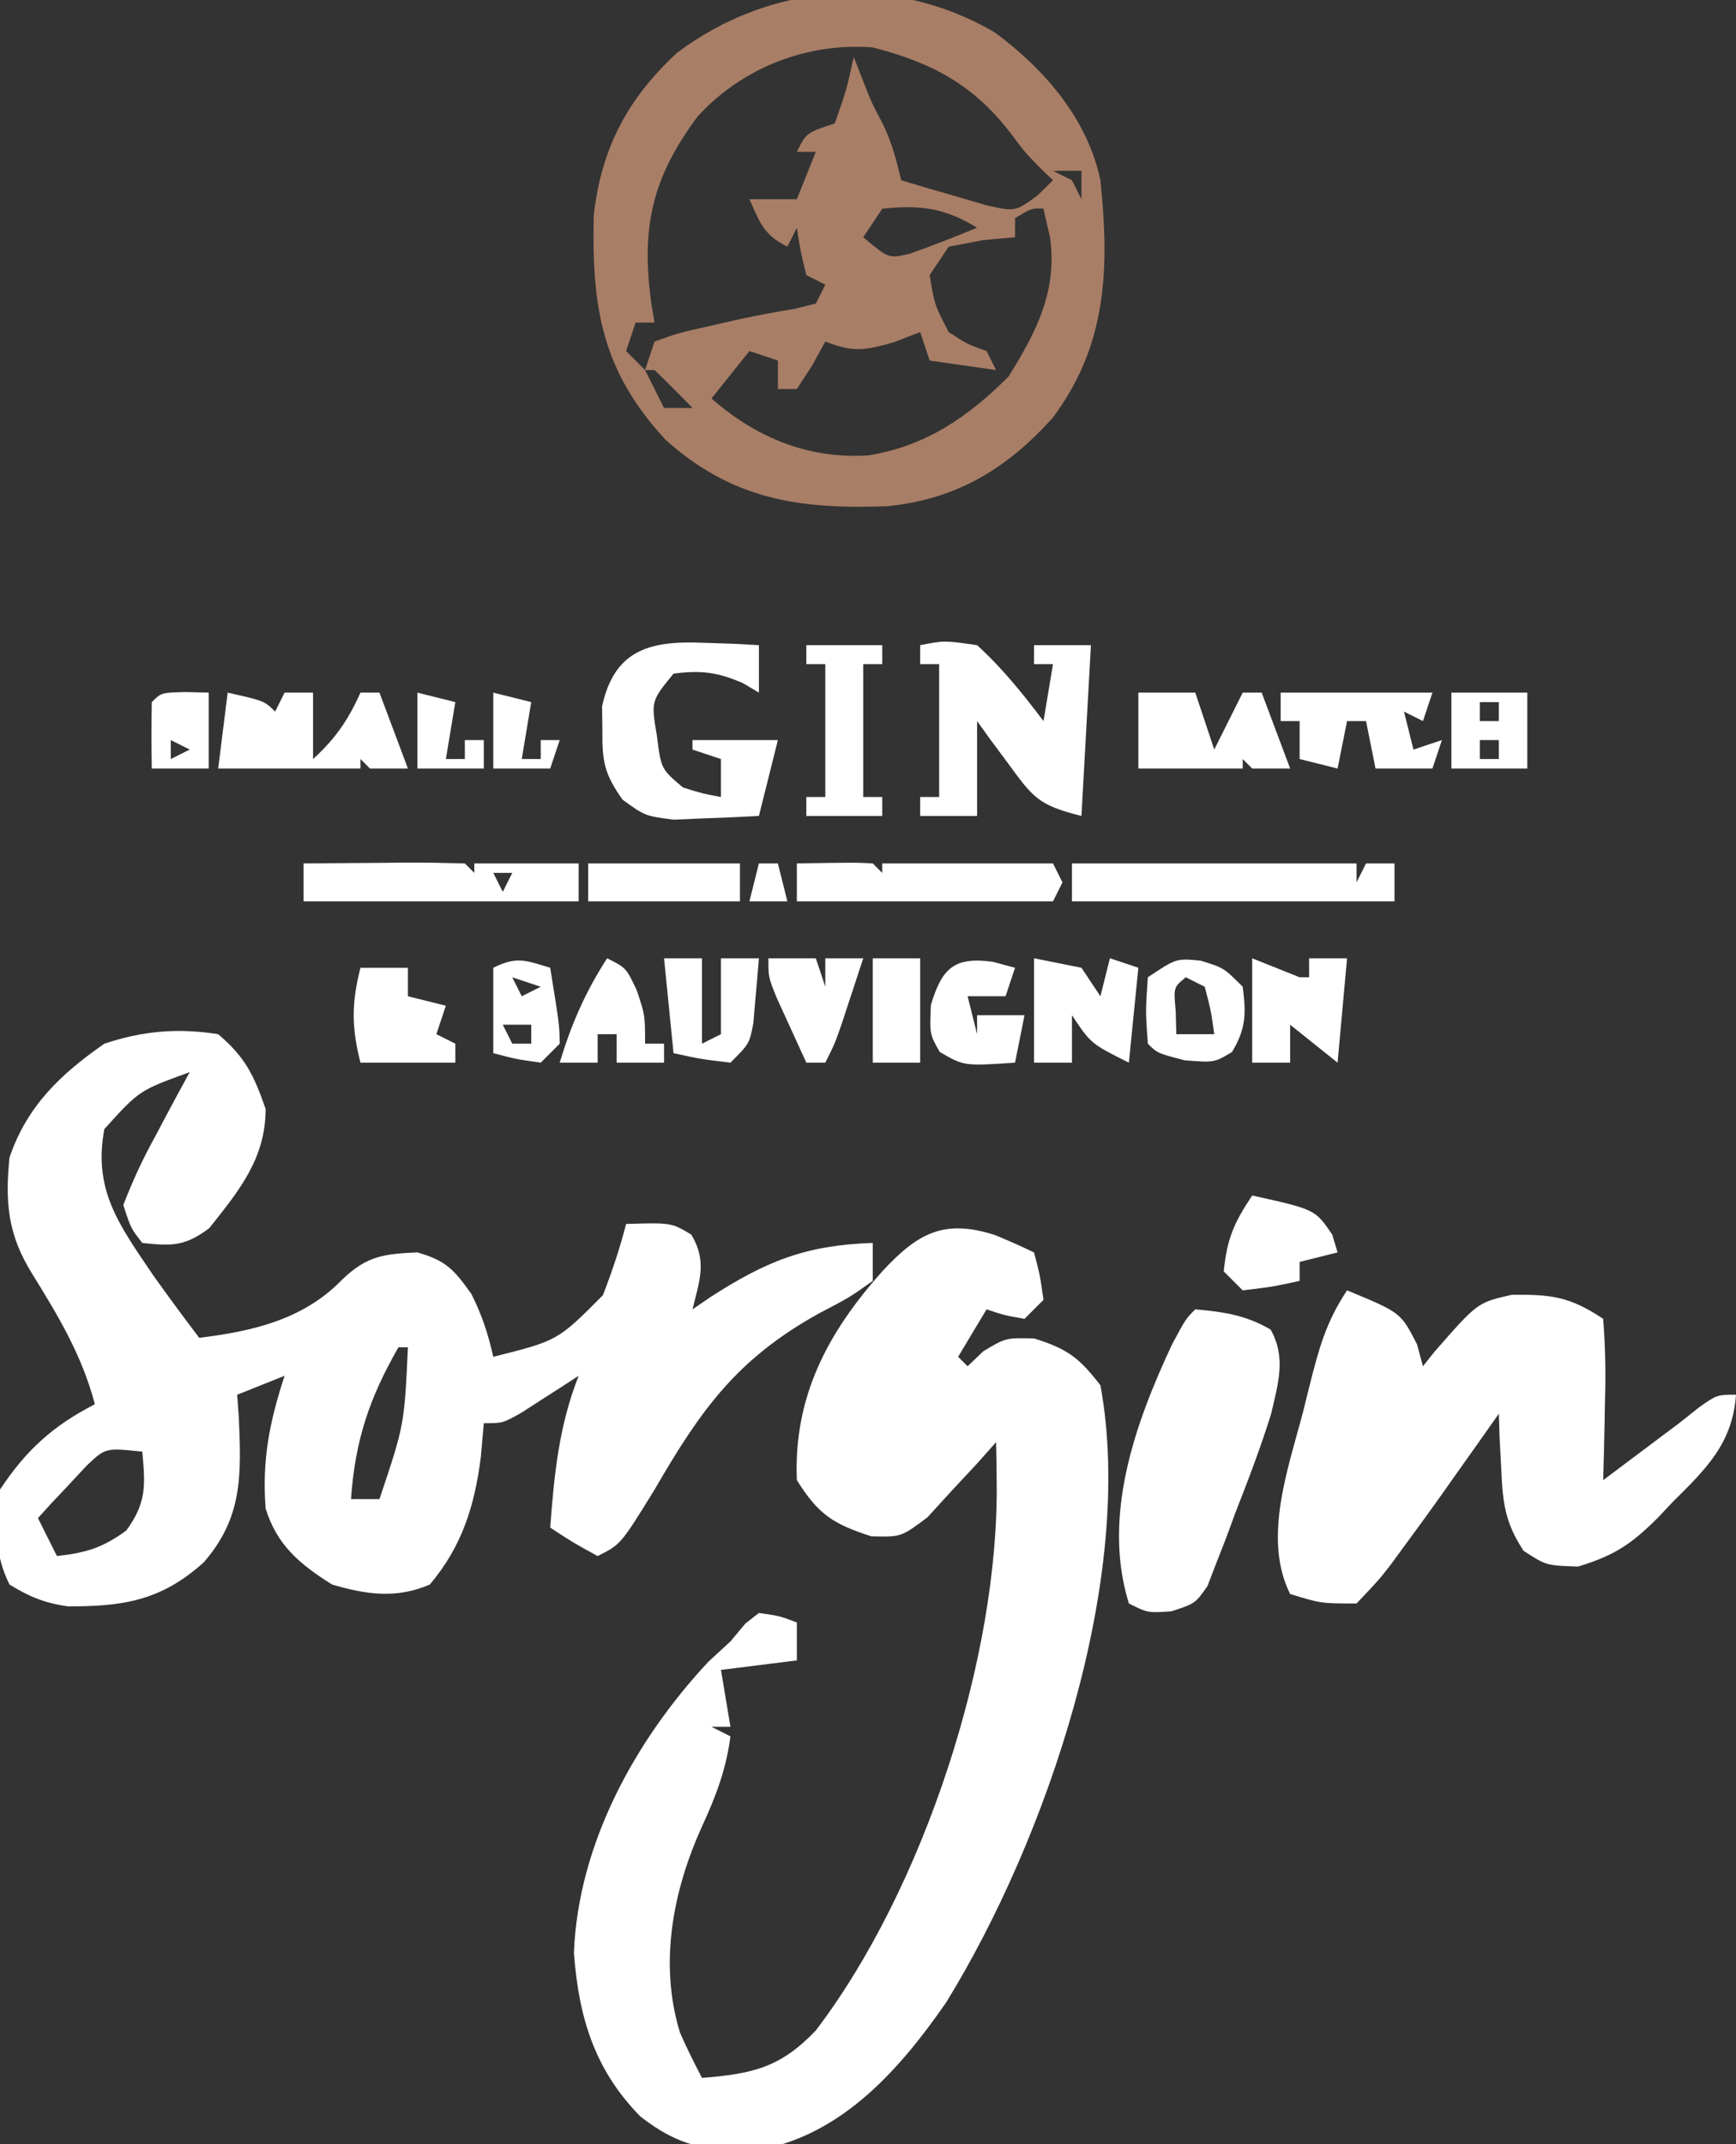 <?xml version="1.0" encoding="UTF-8"?>
<svg xmlns="http://www.w3.org/2000/svg" version="1.1" width="183" height="226">
  <rect width="100%" height="100%" fill="#333333" stroke="none"/>
  <path d="M0 0 C2.878 2.447 3.77 4.339 5 7.875 C5 13.117 2.188 16.506 -0.938 20.438 C-3.471 22.357 -4.894 22.345 -8 22 C-9.211 20.453 -9.211 20.453 -10 18 C-8.992 15.395 -7.964 13.172 -6.625 10.75 C-6.282 10.1 -5.939 9.451 -5.586 8.781 C-4.738 7.18 -3.871 5.589 -3 4 C-8.314 5.924 -8.314 5.924 -12 10 C-13.214 16.476 -10.398 20.152 -6.824 25.449 C-5.245 27.657 -3.644 29.84 -2 32 C3.662 31.31 8.99 30.071 13.062 25.875 C15.643 23.378 17.455 23.148 21 23 C24.009 23.86 24.863 24.807 26.688 27.375 C27.827 29.653 28.441 31.544 29 34 C35.798 32.297 35.798 32.297 40.555 27.508 C41.519 25.023 42.34 22.581 43 20 C47.766 19.859 47.766 19.859 49.875 21.125 C51.553 23.922 50.749 25.937 50 29 C50.617 28.578 51.235 28.157 51.871 27.723 C57.763 23.911 61.978 22.227 69 22 C69 23.32 69 24.64 69 26 C66.551 27.746 66.551 27.746 63.312 29.438 C54.651 34.25 50.875 39.593 46 48 C42.435 53.782 42.435 53.782 40 55 C37.375 53.562 37.375 53.562 35 52 C35.421 46.395 35.916 41.279 38 36 C37.169 36.541 37.169 36.541 36.32 37.094 C35.596 37.558 34.871 38.022 34.125 38.5 C33.406 38.964 32.686 39.428 31.945 39.906 C30 41 30 41 28 41 C27.845 42.763 27.845 42.763 27.688 44.562 C27.031 49.701 25.721 53.96 22.312 58 C18.774 59.53 15.595 59.058 12 58 C8.593 55.852 6.222 53.887 5 50 C4.61 44.836 5.418 40.845 7 36 C5.35 36.66 3.7 37.32 2 38 C2.058 38.785 2.116 39.57 2.176 40.379 C2.436 46.444 2.594 50.949 -1.523 55.664 C-5.987 59.703 -10.062 60.331 -15.852 60.301 C-18.281 59.961 -19.918 59.287 -22 58 C-23.617 54.766 -23.579 51.496 -23 48 C-20.25 43.836 -17.426 41.276 -13 39 C-14.363 33.822 -16.867 29.679 -19.66 25.172 C-22.174 21.096 -22.47 17.733 -22 13 C-20.151 7.561 -16.624 4.226 -12 1 C-7.947 -0.351 -4.233 -0.674 0 0 Z M19 33 C15.915 38.395 14.444 42.79 14 49 C14.99 49 15.98 49 17 49 C19.623 41.184 19.623 41.184 20 33 C19.67 33 19.34 33 19 33 Z M-13.922 45.531 C-14.525 46.181 -15.128 46.831 -15.75 47.5 C-16.364 48.15 -16.977 48.799 -17.609 49.469 C-18.068 49.974 -18.527 50.479 -19 51 C-18.34 52.32 -17.68 53.64 -17 55 C-13.941 54.66 -12.196 54.143 -9.688 52.312 C-7.544 49.376 -7.677 47.555 -8 44 C-11.888 43.585 -11.888 43.585 -13.922 45.531 Z " fill="#FFFFFF" transform="translate(23,109)"></path>
  <path d="M0 0 C1.368 0.573 2.727 1.168 4.062 1.812 C4.688 4.188 4.688 4.188 5.062 6.812 C4.402 7.473 3.743 8.133 3.062 8.812 C0.938 8.438 0.938 8.438 -0.938 7.812 C-1.927 9.463 -2.917 11.113 -3.938 12.812 C-3.442 13.307 -3.442 13.307 -2.938 13.812 C-2.401 13.297 -1.865 12.781 -1.312 12.25 C1.062 10.812 1.062 10.812 4.062 10.875 C7.59 11.977 8.81 12.9 11.062 15.812 C14.804 36.122 5.381 63.682 -5.19 80.846 C-10.029 87.833 -15.996 94.626 -24.598 96.344 C-29.811 96.745 -33.289 96.147 -37.438 92.875 C-42.282 87.941 -43.934 82.413 -44.438 75.625 C-43.995 64.13 -37.946 53.17 -30.25 44.938 C-29.487 44.236 -28.724 43.535 -27.938 42.812 C-27.164 41.884 -27.164 41.884 -26.375 40.938 C-25.901 40.566 -25.426 40.195 -24.938 39.812 C-22.75 40.125 -22.75 40.125 -20.938 40.812 C-20.938 42.133 -20.938 43.453 -20.938 44.812 C-23.578 45.142 -26.218 45.472 -28.938 45.812 C-28.608 47.792 -28.277 49.773 -27.938 51.812 C-28.598 51.812 -29.258 51.812 -29.938 51.812 C-29.277 52.142 -28.617 52.472 -27.938 52.812 C-28.387 56.296 -29.481 59.15 -30.938 62.312 C-33.999 69.067 -35.49 76.723 -33.266 84.016 C-32.562 85.648 -31.76 87.237 -30.938 88.812 C-25.607 88.394 -22.655 87.72 -18.938 83.812 C-7.616 68.945 0.412 44.509 0.125 25.875 C0.116 25.103 0.107 24.331 0.098 23.535 C0.086 22.967 0.074 22.398 0.062 21.812 C-0.59 22.546 -1.242 23.279 -1.914 24.035 C-2.788 24.972 -3.662 25.909 -4.562 26.875 C-5.421 27.815 -6.28 28.754 -7.164 29.723 C-9.938 31.812 -9.938 31.812 -13.086 31.734 C-17.122 30.43 -18.655 29.45 -20.938 25.812 C-21.301 17.002 -17.666 10.229 -11.938 3.812 C-8.185 -0.242 -5.405 -1.759 0 0 Z " fill="#FFFFFF" transform="translate(104.938,130.188)"></path>
  <path d="M0 0 C5.206 3.87 9.725 9.069 11.086 15.551 C12.041 24.86 11.805 32.859 6.086 40.551 C1.227 45.975 -4.082 49.158 -11.34 49.902 C-20.63 50.257 -27.695 49.225 -34.75 42.906 C-41.459 35.658 -42.545 29.005 -42.324 19.285 C-41.545 12.194 -38.757 6.942 -33.539 2.113 C-23.741 -5.245 -10.783 -6.359 0 0 Z M-31.352 8.801 C-36.221 15.317 -37.364 20.607 -36.238 28.645 C-36.131 29.274 -36.024 29.903 -35.914 30.551 C-36.574 30.551 -37.234 30.551 -37.914 30.551 C-38.244 31.541 -38.574 32.531 -38.914 33.551 C-38.254 34.211 -37.594 34.871 -36.914 35.551 C-36.584 34.561 -36.254 33.571 -35.914 32.551 C-33.367 31.637 -33.367 31.637 -30.164 30.926 C-29.117 30.686 -28.071 30.446 -26.992 30.199 C-25.032 29.786 -23.063 29.412 -21.086 29.09 C-20.369 28.912 -19.652 28.734 -18.914 28.551 C-18.584 27.891 -18.254 27.231 -17.914 26.551 C-18.574 26.221 -19.234 25.891 -19.914 25.551 C-20.539 22.988 -20.539 22.988 -20.914 20.551 C-21.244 21.211 -21.574 21.871 -21.914 22.551 C-24.425 21.295 -24.785 20.05 -25.914 17.551 C-24.264 17.551 -22.614 17.551 -20.914 17.551 C-20.254 15.901 -19.594 14.251 -18.914 12.551 C-19.574 12.551 -20.234 12.551 -20.914 12.551 C-19.914 10.551 -19.914 10.551 -16.914 9.551 C-15.684 6.039 -15.684 6.039 -14.914 2.551 C-14.625 3.293 -14.337 4.036 -14.039 4.801 C-12.994 7.468 -12.994 7.468 -11.852 9.613 C-10.898 11.583 -10.413 13.427 -9.914 15.551 C-8.004 16.136 -6.086 16.693 -4.164 17.238 C-3.097 17.552 -2.029 17.865 -0.93 18.188 C2.11 18.864 2.11 18.864 4.477 17.133 C5.008 16.611 5.539 16.089 6.086 15.551 C5.644 15.127 5.202 14.703 4.746 14.266 C3.086 12.551 3.086 12.551 1.832 10.867 C-2.099 5.598 -6.564 3.171 -12.914 1.551 C-19.82 1.011 -26.666 3.681 -31.352 8.801 Z M-36.914 8.551 C-35.914 10.551 -35.914 10.551 -35.914 10.551 Z M5.086 8.551 C6.086 10.551 6.086 10.551 6.086 10.551 Z M-39.914 14.551 C-38.914 16.551 -38.914 16.551 -38.914 16.551 Z M6.086 14.551 C7.076 15.046 7.076 15.046 8.086 15.551 C8.416 16.211 8.746 16.871 9.086 17.551 C9.086 16.561 9.086 15.571 9.086 14.551 C8.096 14.551 7.106 14.551 6.086 14.551 Z M-40.914 17.551 C-39.914 20.551 -39.914 20.551 -39.914 20.551 Z M9.086 17.551 C10.086 20.551 10.086 20.551 10.086 20.551 Z M-11.914 18.551 C-12.904 20.036 -12.904 20.036 -13.914 21.551 C-11.247 23.805 -11.247 23.805 -9.039 23.301 C-6.633 22.452 -4.269 21.532 -1.914 20.551 C-5.302 18.466 -7.967 18.122 -11.914 18.551 Z M2.086 19.551 C2.086 20.211 2.086 20.871 2.086 21.551 C0.972 21.654 -0.142 21.757 -1.289 21.863 C-2.485 22.09 -3.682 22.317 -4.914 22.551 C-5.904 24.036 -5.904 24.036 -6.914 25.551 C-6.402 28.671 -6.402 28.671 -4.914 31.551 C-2.93 32.835 -2.93 32.835 -0.914 33.551 C-0.584 34.211 -0.254 34.871 0.086 35.551 C-2.224 35.221 -4.534 34.891 -6.914 34.551 C-7.244 33.561 -7.574 32.571 -7.914 31.551 C-8.822 31.901 -9.729 32.252 -10.664 32.613 C-13.792 33.515 -14.966 33.685 -17.914 32.551 C-18.368 33.376 -18.822 34.201 -19.289 35.051 C-19.825 35.876 -20.362 36.701 -20.914 37.551 C-21.574 37.551 -22.234 37.551 -22.914 37.551 C-22.914 36.561 -22.914 35.571 -22.914 34.551 C-23.904 34.221 -24.894 33.891 -25.914 33.551 C-27.234 35.201 -28.554 36.851 -29.914 38.551 C-25.19 42.684 -19.71 44.942 -13.414 44.551 C-7.34 43.586 -2.888 40.525 1.398 36.238 C4.338 31.556 6.571 27.179 5.773 21.551 C5.547 20.561 5.32 19.571 5.086 18.551 C3.862 18.476 3.862 18.476 2.086 19.551 Z M-40.914 25.551 C-39.914 28.551 -39.914 28.551 -39.914 28.551 Z M9.086 25.551 C10.086 28.551 10.086 28.551 10.086 28.551 Z M-39.914 29.551 C-38.914 31.551 -38.914 31.551 -38.914 31.551 Z M8.086 29.551 C9.086 31.551 9.086 31.551 9.086 31.551 Z M-36.914 35.551 C-36.254 36.871 -35.594 38.191 -34.914 39.551 C-33.924 39.551 -32.934 39.551 -31.914 39.551 C-33.226 38.196 -34.56 36.863 -35.914 35.551 C-36.244 35.551 -36.574 35.551 -36.914 35.551 Z M5.086 35.551 C6.086 37.551 6.086 37.551 6.086 37.551 Z " fill="#A97E66" transform="translate(104.914,3.449)"></path>
  <path d="M0 0 C5.662 2.338 5.662 2.338 7.375 5.688 C7.581 6.451 7.787 7.214 8 8 C8.401 7.495 8.802 6.989 9.215 6.469 C13.753 1.282 13.753 1.282 17.363 0.465 C21.51 0.417 23.468 0.645 27 3 C27.221 5.951 27.281 8.684 27.188 11.625 C27.167 12.828 27.167 12.828 27.146 14.055 C27.111 16.037 27.057 18.018 27 20 C27.531 19.602 28.062 19.203 28.609 18.793 C30.74 17.195 32.87 15.598 35 14 C35.706 13.439 36.413 12.879 37.141 12.301 C39 11 39 11 41 11 C40.64 16.109 37.851 18.816 34.375 22.25 C33.866 22.791 33.357 23.333 32.832 23.891 C30.025 26.705 28.242 27.927 24.352 29.109 C21 29 21 29 18.609 27.453 C16.619 24.419 16.407 22.357 16.25 18.75 C16.193 17.672 16.137 16.595 16.078 15.484 C16.052 14.665 16.027 13.845 16 13 C15.336 13.941 14.672 14.882 13.988 15.852 C13.096 17.109 12.205 18.367 11.312 19.625 C10.877 20.242 10.442 20.86 9.994 21.496 C8.681 23.345 7.347 25.176 6 27 C5.566 27.594 5.131 28.188 4.684 28.8 C3.402 30.461 3.402 30.461 1 33 C-2.75 33 -2.75 33 -6 32 C-8.934 26.132 -6.174 18.701 -4.625 12.75 C-4.292 11.404 -4.292 11.404 -3.953 10.031 C-2.97 6.167 -2.237 3.356 0 0 Z " fill="#FFFFFF" transform="translate(142,136)"></path>
  <path d="M0 0 C2.991 0.26 5.324 0.608 7.938 2.125 C9.608 5.073 8.727 7.836 8 11 C6.904 14.523 5.601 17.943 4.25 21.375 C3.747 22.746 3.747 22.746 3.234 24.145 C2.894 25.012 2.554 25.88 2.203 26.773 C1.901 27.562 1.598 28.35 1.286 29.162 C0 31 0 31 -2.513 31.827 C-5 32 -5 32 -7 31 C-9.847 21.798 -6.349 12.001 -2.422 3.641 C-1 1 -1 1 0 0 Z " fill="#FFFFFF" transform="translate(126,138)"></path>
  <path d="M0 0 C2.562 -0.5 2.562 -0.5 6 0 C8.659 2.42 10.838 5.134 13 8 C13.33 6.02 13.66 4.04 14 2 C13.34 2 12.68 2 12 2 C12 1.34 12 0.68 12 0 C13.98 0 15.96 0 18 0 C17.67 5.94 17.34 11.88 17 18 C12.447 16.862 11.915 16.076 9.25 12.438 C8.636 11.611 8.023 10.785 7.391 9.934 C6.932 9.296 6.473 8.657 6 8 C6 11.3 6 14.6 6 18 C4.02 18 2.04 18 0 18 C0 17.34 0 16.68 0 16 C0.66 16 1.32 16 2 16 C2 11.38 2 6.76 2 2 C1.34 2 0.68 2 0 2 C0 1.34 0 0.68 0 0 Z " fill="#FFFFFF" transform="translate(97,68)"></path>
  <path d="M0 0 C1.078 0.036 2.155 0.072 3.266 0.109 C4.495 0.179 4.495 0.179 5.75 0.25 C5.75 1.9 5.75 3.55 5.75 5.25 C4.915 4.755 4.915 4.755 4.062 4.25 C1.378 3.089 -0.355 2.869 -3.25 3.25 C-5.622 6.146 -5.622 6.146 -5 9.812 C-4.564 13.296 -4.564 13.296 -2.25 15.25 C-0.181 15.893 -0.181 15.893 1.75 16.25 C1.75 14.93 1.75 13.61 1.75 12.25 C0.76 11.92 -0.23 11.59 -1.25 11.25 C-1.25 10.92 -1.25 10.59 -1.25 10.25 C1.72 10.25 4.69 10.25 7.75 10.25 C7.09 12.89 6.43 15.53 5.75 18.25 C3.835 18.358 1.917 18.436 0 18.5 C-1.601 18.57 -1.601 18.57 -3.234 18.641 C-6.25 18.25 -6.25 18.25 -8.609 16.547 C-10.52 13.872 -10.79 12.508 -10.75 9.25 C-10.76 8.404 -10.771 7.559 -10.781 6.688 C-9.464 0.642 -5.631 -0.245 0 0 Z " fill="#FFFFFF" transform="translate(74.25,67.75)"></path>
  <path d="M0 0 C9.9 0 19.8 0 30 0 C30 0.66 30 1.32 30 2 C30.33 1.34 30.66 0.68 31 0 C31.99 0 32.98 0 34 0 C34 1.32 34 2.64 34 4 C22.78 4 11.56 4 0 4 C0 2.68 0 1.36 0 0 Z M27 1 C28 3 28 3 28 3 Z " fill="#FFFFFF" transform="translate(113,91)"></path>
  <path d="M0 0 C2.813 -0.027 5.625 -0.047 8.438 -0.062 C9.24 -0.071 10.042 -0.079 10.869 -0.088 C12.913 -0.097 14.957 -0.052 17 0 C17.33 0.33 17.66 0.66 18 1 C18 0.67 18 0.34 18 0 C21.63 0 25.26 0 29 0 C29 1.32 29 2.64 29 4 C19.43 4 9.86 4 0 4 C0 2.68 0 1.36 0 0 Z M2 1 C3 3 3 3 3 3 Z M20 1 C20.33 1.66 20.66 2.32 21 3 C21.33 2.34 21.66 1.68 22 1 C21.34 1 20.68 1 20 1 Z " fill="#FFFFFF" transform="translate(32,91)"></path>
  <path d="M0 0 C3.875 0.875 3.875 0.875 5 2 C5.33 1.34 5.66 0.68 6 0 C6.99 0 7.98 0 9 0 C9 2.31 9 4.62 9 7 C11.341 4.872 12.707 2.884 14 0 C14.66 0 15.32 0 16 0 C16.99 2.64 17.98 5.28 19 8 C17.68 8 16.36 8 15 8 C14.67 7.67 14.34 7.34 14 7 C14 7.33 14 7.66 14 8 C9.05 8 4.1 8 -1 8 C-0.67 5.36 -0.34 2.72 0 0 Z " fill="#FFFFFF" transform="translate(24,73)"></path>
  <path d="M0 0 C6.152 -0.098 6.152 -0.098 8 0 C8.33 0.33 8.66 0.66 9 1 C9 0.67 9 0.34 9 0 C14.94 0 20.88 0 27 0 C27.33 0.66 27.66 1.32 28 2 C27.67 2.66 27.34 3.32 27 4 C18.09 4 9.18 4 0 4 C0 2.68 0 1.36 0 0 Z M14 1 C15 3 15 3 15 3 Z " fill="#FFFFFF" transform="translate(84,91)"></path>
  <path d="M0 0 C2.64 0 5.28 0 8 0 C8 0.66 8 1.32 8 2 C7.34 2 6.68 2 6 2 C6 6.62 6 11.24 6 16 C6.66 16 7.32 16 8 16 C8 16.66 8 17.32 8 18 C5.36 18 2.72 18 0 18 C0 17.34 0 16.68 0 16 C0.66 16 1.32 16 2 16 C2 11.38 2 6.76 2 2 C1.34 2 0.68 2 0 2 C0 1.34 0 0.68 0 0 Z " fill="#FFFFFF" transform="translate(85,68)"></path>
  <path d="M0 0 C6.646 1.477 6.646 1.477 8.438 4.125 C8.716 5.053 8.716 5.053 9 6 C7.68 6.33 6.36 6.66 5 7 C5 7.66 5 8.32 5 9 C2.125 9.625 2.125 9.625 -1 10 C-1.66 9.34 -2.32 8.68 -3 8 C-2.647 4.558 -1.954 2.931 0 0 Z " fill="#FFFFFF" transform="translate(132,126)"></path>
  <path d="M0 0 C1.98 0 3.96 0 6 0 C6.66 1.98 7.32 3.96 8 6 C8.99 4.02 9.98 2.04 11 0 C11.66 0 12.32 0 13 0 C13.99 2.64 14.98 5.28 16 8 C14.68 8 13.36 8 12 8 C11.67 7.67 11.34 7.34 11 7 C11 7.33 11 7.66 11 8 C7.37 8 3.74 8 0 8 C0 5.36 0 2.72 0 0 Z M3 5 C4 7 4 7 4 7 Z " fill="#FFFFFF" transform="translate(120,73)"></path>
  <path d="M0 0 C5.333 0 10.667 0 16 0 C15.67 0.99 15.34 1.98 15 3 C14.34 2.67 13.68 2.34 13 2 C13.33 3.32 13.66 4.64 14 6 C14.99 5.67 15.98 5.34 17 5 C16.67 5.99 16.34 6.98 16 8 C14.02 8 12.04 8 10 8 C9.67 6.35 9.34 4.7 9 3 C8.34 3 7.68 3 7 3 C6.67 4.65 6.34 6.3 6 8 C4.68 7.67 3.36 7.34 2 7 C2 5.68 2 4.36 2 3 C1.34 3 0.68 3 0 3 C0 2.01 0 1.02 0 0 Z " fill="#FFFFFF" transform="translate(135,73)"></path>
  <path d="M0 0 C2.475 0.495 2.475 0.495 5 1 C5.66 1.99 6.32 2.98 7 4 C7.33 2.68 7.66 1.36 8 0 C8.99 0.33 9.98 0.66 11 1 C10.67 4.3 10.34 7.6 10 11 C6 9 6 9 4 6 C4 7.65 4 9.3 4 11 C2.68 11 1.36 11 0 11 C0 7.37 0 3.74 0 0 Z " fill="#FFFFFF" transform="translate(109,101)"></path>
  <path d="M0 0 C1.65 0 3.3 0 5 0 C5 0.99 5 1.98 5 3 C6.32 3.33 7.64 3.66 9 4 C8.67 4.99 8.34 5.98 8 7 C8.66 7.33 9.32 7.66 10 8 C10 8.66 10 9.32 10 10 C6.7 10 3.4 10 0 10 C-0.95 6.305 -0.95 3.695 0 0 Z " fill="#FFFFFF" transform="translate(38,102)"></path>
  <path d="M0 0 C2.475 0.99 2.475 0.99 5 2 C5.33 2 5.66 2 6 2 C6 1.34 6 0.68 6 0 C7.32 0 8.64 0 10 0 C9.67 3.63 9.34 7.26 9 11 C7.35 9.68 5.7 8.36 4 7 C4 8.32 4 9.64 4 11 C2.68 11 1.36 11 0 11 C0 7.37 0 3.74 0 0 Z " fill="#FFFFFF" transform="translate(132,101)"></path>
  <path d="M0 0 C2.438 0.75 2.438 0.75 4.438 2.75 C4.801 5.584 4.794 7.155 3.312 9.625 C1.438 10.75 1.438 10.75 -1.688 10.5 C-4.562 9.75 -4.562 9.75 -5.562 8.75 C-5.812 5.312 -5.812 5.312 -5.562 1.75 C-2.562 -0.25 -2.562 -0.25 0 0 Z M-1.562 1.75 C-2.859 2.816 -2.859 2.816 -2.625 5.312 C-2.604 6.117 -2.584 6.921 -2.562 7.75 C-1.242 7.75 0.077 7.75 1.438 7.75 C1.093 5.277 1.093 5.277 0.438 2.75 C-0.223 2.42 -0.882 2.09 -1.562 1.75 Z " fill="#FFFFFF" transform="translate(126.562,101.25)"></path>
  <path d="M0 0 C0.763 0.206 1.526 0.412 2.312 0.625 C1.982 1.615 1.653 2.605 1.312 3.625 C-0.007 3.625 -1.327 3.625 -2.688 3.625 C-2.357 4.945 -2.027 6.265 -1.688 7.625 C-1.688 6.965 -1.688 6.305 -1.688 5.625 C-0.037 5.625 1.613 5.625 3.312 5.625 C2.982 7.275 2.652 8.925 2.312 10.625 C-3.07 10.984 -3.07 10.984 -5.625 9.5 C-6.688 7.625 -6.688 7.625 -6.562 4.562 C-5.406 0.68 -4.117 -0.574 0 0 Z " fill="#FFFFFF" transform="translate(104.688,101.375)"></path>
  <path d="M0 0 C2 1 2 1 3.125 3.375 C4 6 4 6 4 9 C4.66 9 5.32 9 6 9 C6 9.66 6 10.32 6 11 C4.35 11 2.7 11 1 11 C1 10.01 1 9.02 1 8 C0.34 8 -0.32 8 -1 8 C-1 8.99 -1 9.98 -1 11 C-2.32 11 -3.64 11 -5 11 C-3.775 6.947 -2.301 3.556 0 0 Z " fill="#FFFFFF" transform="translate(64,101)"></path>
  <path d="M0 0 C5.28 0 10.56 0 16 0 C16 1.32 16 2.64 16 4 C10.72 4 5.44 4 0 4 C0 2.68 0 1.36 0 0 Z M9 1 C10 3 10 3 10 3 Z " fill="#FFFFFF" transform="translate(62,91)"></path>
  <path d="M0 0 C0.977 6.055 0.977 6.055 1 8 C0.34 8.66 -0.32 9.32 -1 10 C-3.625 9.625 -3.625 9.625 -6 9 C-6 6 -6 3 -6 0 C-3.509 -1.245 -2.589 -0.777 0 0 Z M-4 1 C-3.67 1.66 -3.34 2.32 -3 3 C-2.34 2.67 -1.68 2.34 -1 2 C-1.99 1.67 -2.98 1.34 -4 1 Z M-5 6 C-4.67 6.66 -4.34 7.32 -4 8 C-3.34 8 -2.68 8 -2 8 C-2 7.34 -2 6.68 -2 6 C-2.99 6 -3.98 6 -5 6 Z " fill="#FFFFFF" transform="translate(58,102)"></path>
  <path d="M0 0 C1.65 0 3.3 0 5 0 C5.33 0.99 5.66 1.98 6 3 C6 2.01 6 1.02 6 0 C7.32 0 8.64 0 10 0 C9.523 1.459 9.043 2.917 8.562 4.375 C8.296 5.187 8.029 5.999 7.754 6.836 C7 9 7 9 6 11 C5.34 11 4.68 11 4 11 C3.329 9.544 2.663 8.085 2 6.625 C1.629 5.813 1.258 5.001 0.875 4.164 C0 2 0 2 0 0 Z " fill="#FFFFFF" transform="translate(81,101)"></path>
  <path d="M0 0 C1.32 0 2.64 0 4 0 C4 2.97 4 5.94 4 9 C4.66 8.67 5.32 8.34 6 8 C6 5.36 6 2.72 6 0 C7.32 0 8.64 0 10 0 C9.886 1.459 9.758 2.917 9.625 4.375 C9.555 5.187 9.486 5.999 9.414 6.836 C9 9 9 9 7 11 C3.875 10.625 3.875 10.625 1 10 C0.67 6.7 0.34 3.4 0 0 Z " fill="#FFFFFF" transform="translate(70,101)"></path>
  <path d="M0 0 C2.64 0 5.28 0 8 0 C8 2.64 8 5.28 8 8 C5.36 8 2.72 8 0 8 C0 5.36 0 2.72 0 0 Z M3 1 C3 1.66 3 2.32 3 3 C3.66 3 4.32 3 5 3 C5 2.34 5 1.68 5 1 C4.34 1 3.68 1 3 1 Z M3 5 C3 5.66 3 6.32 3 7 C3.66 7 4.32 7 5 7 C5 6.34 5 5.68 5 5 C4.34 5 3.68 5 3 5 Z " fill="#FFFFFF" transform="translate(153,73)"></path>
  <path d="M0 0 C1.207 0.031 1.207 0.031 2.438 0.062 C2.438 2.703 2.438 5.343 2.438 8.062 C0.458 8.062 -1.522 8.062 -3.562 8.062 C-3.605 5.73 -3.603 3.395 -3.562 1.062 C-2.562 0.062 -2.562 0.062 0 0 Z M-1.562 5.062 C-1.562 5.723 -1.562 6.383 -1.562 7.062 C-0.902 6.732 -0.242 6.402 0.438 6.062 C-0.223 5.732 -0.882 5.402 -1.562 5.062 Z " fill="#FFFFFF" transform="translate(19.562,72.938)"></path>
  <path d="M0 0 C1.65 0 3.3 0 5 0 C5 3.63 5 7.26 5 11 C3.35 11 1.7 11 0 11 C0 7.37 0 3.74 0 0 Z " fill="#FFFFFF" transform="translate(92,101)"></path>
  <path d="M0 0 C1.32 0.33 2.64 0.66 4 1 C3.67 2.98 3.34 4.96 3 7 C3.66 7 4.32 7 5 7 C5 6.34 5 5.68 5 5 C5.66 5 6.32 5 7 5 C6.67 5.99 6.34 6.98 6 8 C4.02 8 2.04 8 0 8 C0 5.36 0 2.72 0 0 Z " fill="#FFFFFF" transform="translate(52,73)"></path>
  <path d="M0 0 C1.32 0.33 2.64 0.66 4 1 C3.67 2.98 3.34 4.96 3 7 C3.66 7 4.32 7 5 7 C5 6.34 5 5.68 5 5 C5.66 5 6.32 5 7 5 C7 5.99 7 6.98 7 8 C4.69 8 2.38 8 0 8 C0 5.36 0 2.72 0 0 Z " fill="#FFFFFF" transform="translate(44,73)"></path>
  <path d="M0 0 C0.66 0 1.32 0 2 0 C2.33 1.32 2.66 2.64 3 4 C1.68 4 0.36 4 -1 4 C-0.67 2.68 -0.34 1.36 0 0 Z " fill="#FFFFFF" transform="translate(80,91)"></path>
</svg>
